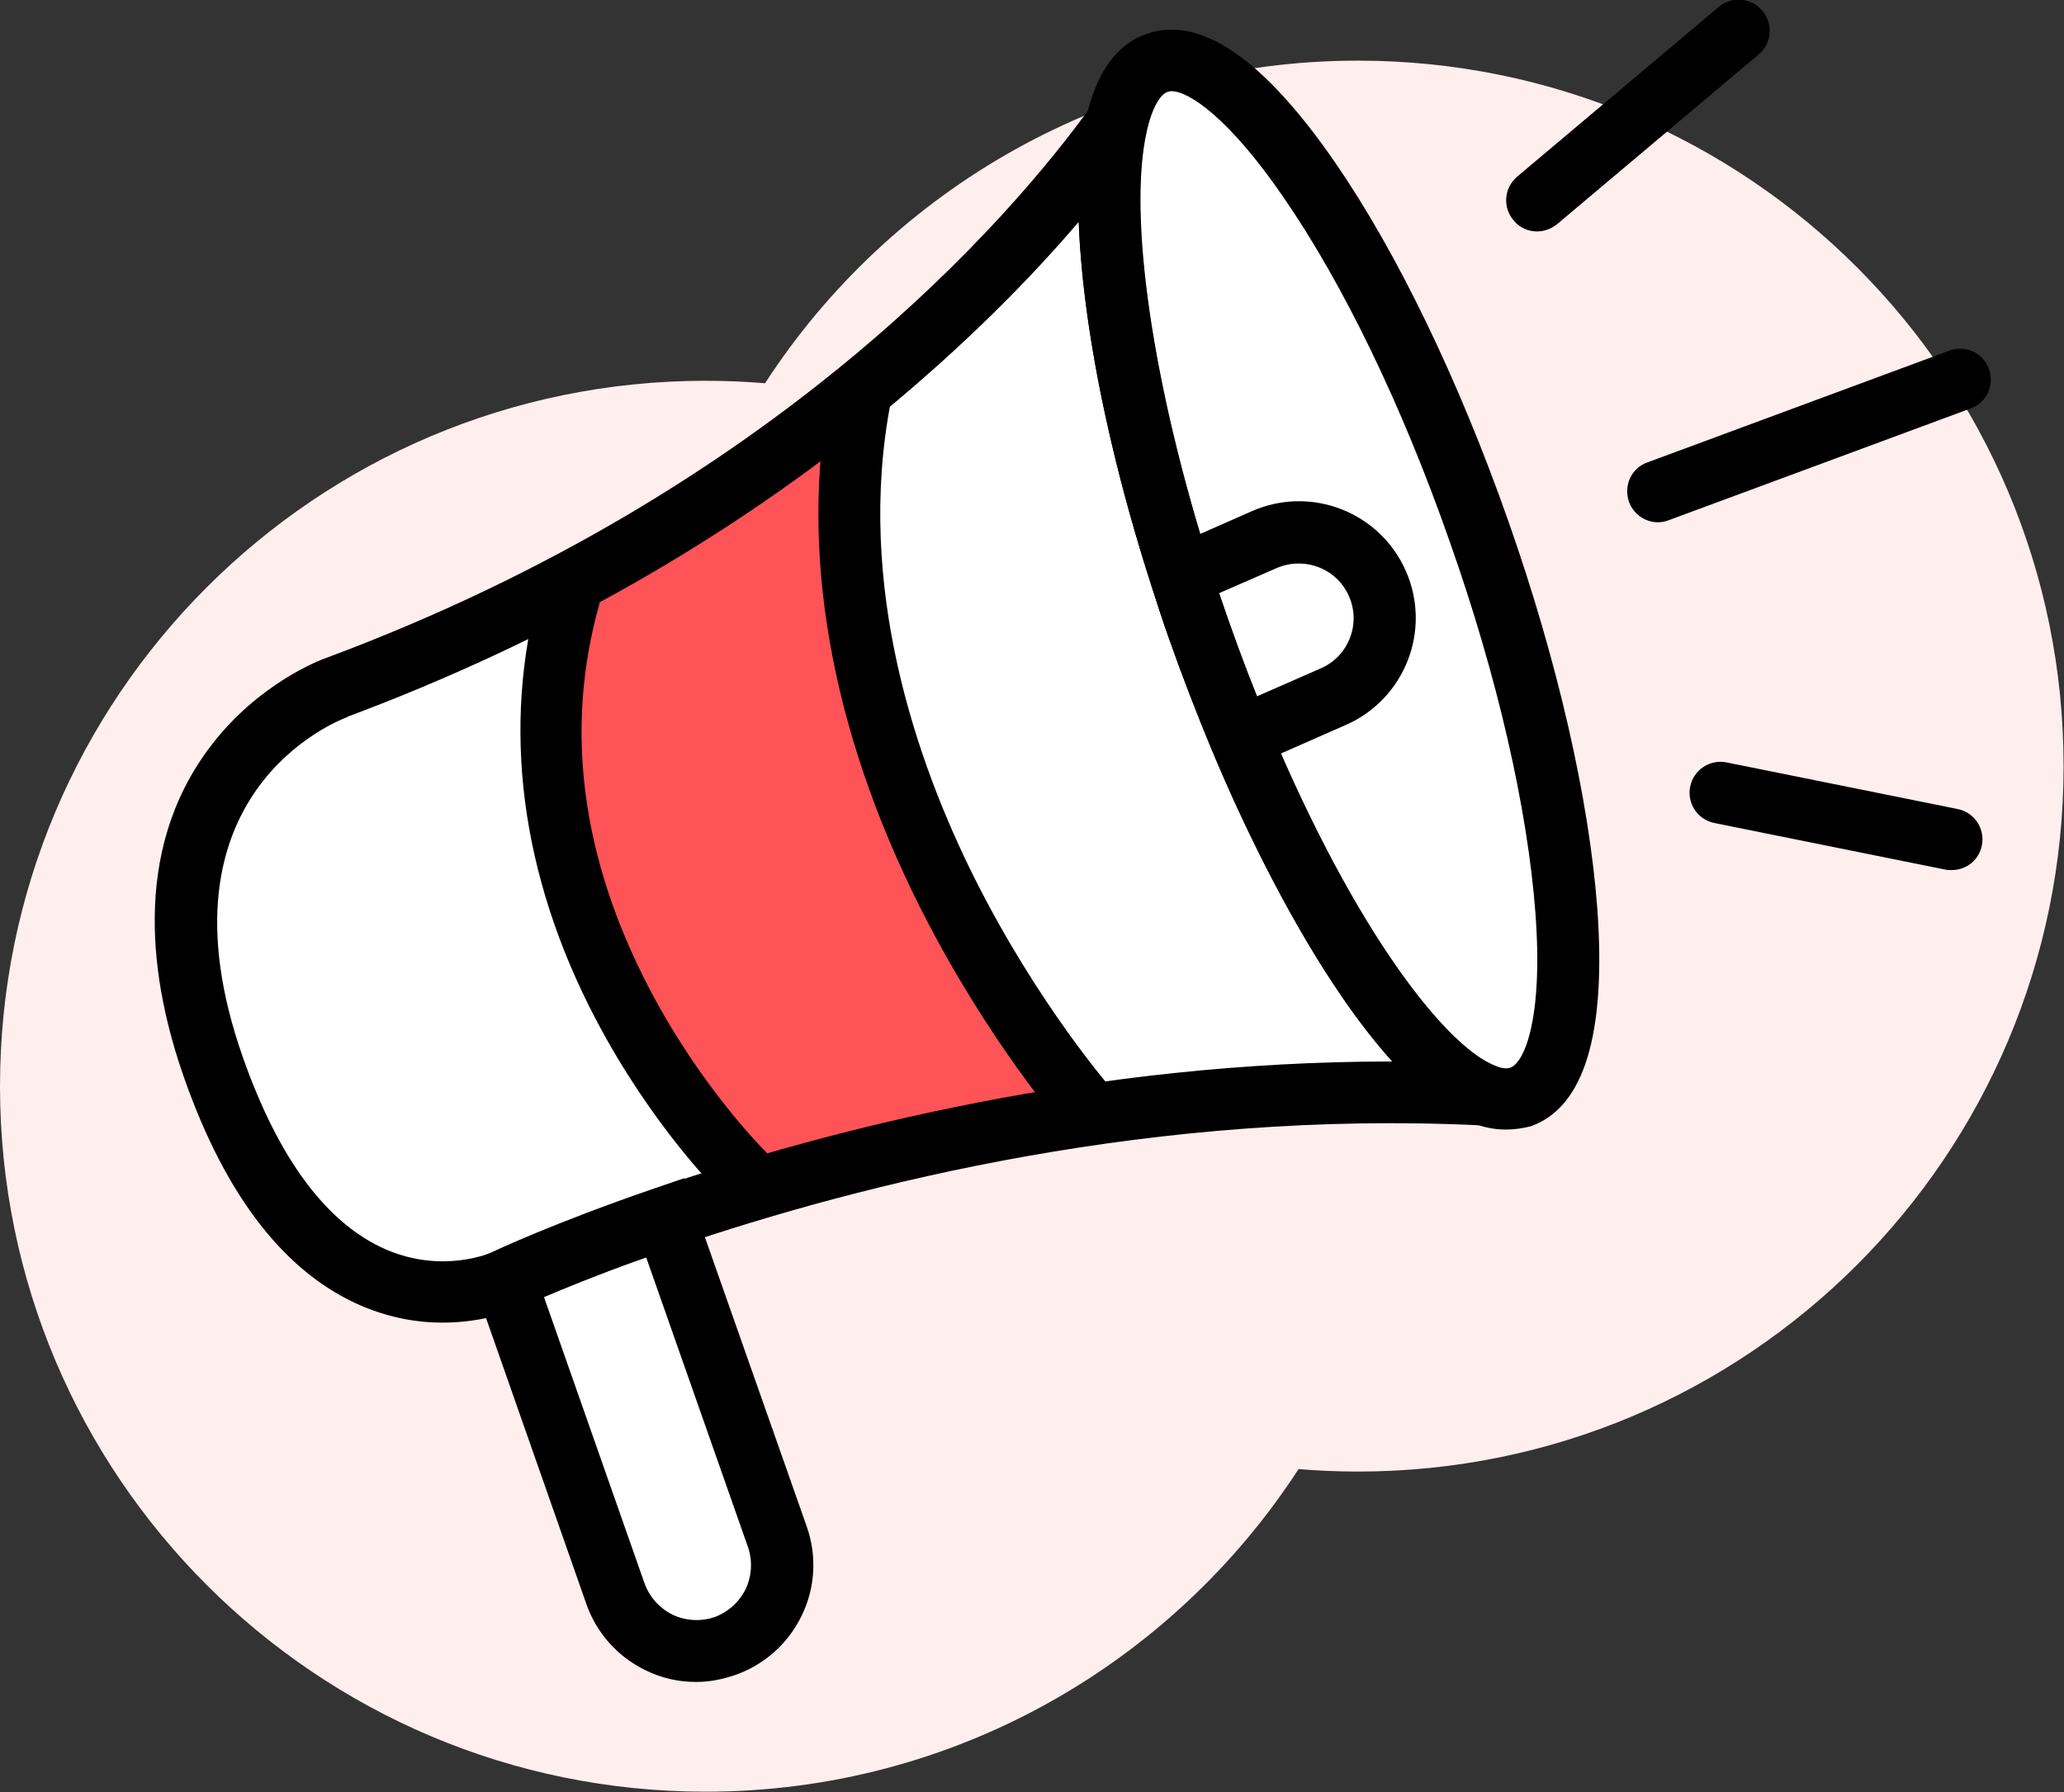 <?xml version="1.0" encoding="utf-8"?>
<!-- Generator: Adobe Illustrator 27.9.0, SVG Export Plug-In . SVG Version: 6.00 Build 0)  -->
<svg version="1.1" id="Layer_1" xmlns="http://www.w3.org/2000/svg" xmlns:xlink="http://www.w3.org/1999/xlink" x="0px" y="0px"
	 viewBox="0 0 500.2 434.4" style="enable-background:new 0 0 500.2 434.4;" xml:space="preserve">
<rect x="0" y="0" width="500.2" height="434.4" fill="#333333" stroke="none"/>
<style type="text/css">
	.st0{fill:#FFEEEE;}
	.st1{fill:#FFFFFF;}
	.st2{fill:#FE5357;}
</style>
<g>
	<path class="st0" d="M329.1,14.7c-60.2,0-113.2,31.2-143.7,78.2c-4.8-0.4-9.6-0.6-14.4-0.6c-94.5,0-171,76.6-171,171
		s76.6,171,171,171c60.2,0,113.2-31.2,143.7-78.2c4.8,0.4,9.6,0.6,14.4,0.6c94.5,0,171-76.6,171-171S423.6,14.7,329.1,14.7z"/>
</g>
<g>
	<polygon class="st1" points="78.8,300.7 43.2,233.2 54.7,187.8 101,156.7 170.3,119.4 262.8,45.6 285.9,11.8 331.3,64.2 
		367.7,150.5 381.1,236.7 374.8,263.4 233.5,277.6 160.7,299.3 189.3,393.5 158.6,399.7 120.9,308.8 91.2,311.4 	"/>
</g>
<g>
	<path class="st2" d="M138,144.6c0,0-26.5,63.7,44.2,143.4c41.6-13.9,81.8-18.7,81.8-18.7s-72.8-84.5-55.6-173.5
		C180.8,117.5,138,144.6,138,144.6z"/>
</g>
<g>
	<g>
		<path d="M364.9,273.8c-2.6,0-5.3-0.5-8.1-1.6c-22.3-8.6-47.3-52.4-63.2-90.6c-3.6-8.7-7.1-17.7-10.3-26.8
			c-1.5-4.2-2.9-8.6-4.3-12.9c-15-46.6-21-90.1-15.8-113.3c2.5-11,7.4-17.9,14.7-20.4c12.9-4.5,28.2,5.9,45.6,31.1
			c15.1,21.9,30,52.8,42,86.9l0,0c12,34.1,19.6,67.5,21.6,94c2.2,30.5-3.2,48.2-16.1,52.8C369,273.5,367,273.8,364.9,273.8z
			 M283.9,22.1c-0.4,0-0.7,0.1-1,0.2c-1.5,0.5-3.6,3.3-5,9.6c-4.6,20.5,1.5,61.9,15.5,105.6c1.3,4.2,2.8,8.4,4.2,12.5
			c3.1,8.8,6.4,17.5,10,26c21,50.2,43.1,77.9,54.8,82.4c1.1,0.4,2.6,0.8,3.6,0.4c3.5-1.2,8-12.2,6.1-37.5s-9.2-57.3-20.8-90.1
			c-11.5-32.9-25.8-62.4-40.2-83.3C297.9,28.6,288.1,22.1,283.9,22.1z"/>
	</g>
	<g>
		<path d="M107.2,320.6c-5.7,0-12.2-1-19.2-3.9c-18.6-7.8-33.2-26.4-43.4-55.5c-7.9-22.5-13.2-54.6,6.5-80.4
			C62.6,165.7,77.5,160,79,159.5C188.6,118.7,245.2,52.4,264.4,25.8c2.1-2.9,5.9-3.9,9.2-2.4c3.2,1.5,5,5,4.2,8.5
			c-4.6,20.5,1.5,61.9,15.5,105.6c1.3,4.2,2.8,8.4,4.2,12.5c3.1,8.8,6.4,17.5,10,26c9.3,22.2,19.6,41.9,29.8,56.8
			c9.4,13.7,18.5,23,25,25.5c3.4,1.3,5.4,5,4.6,8.6s-4,6.1-7.7,5.9c-78.9-3.9-149.9,13.9-195.6,29.5c-23.6,8.1-37.8,14.8-37.9,14.8
			C125.2,317.3,117.8,320.6,107.2,320.6z M261.4,53.8c-11.5,13.5-27.1,29.4-47.2,46c-37.5,30.8-81.2,55.7-129.9,73.9
			c0,0-0.1,0-0.1,0.1c-1.9,0.7-48,18.2-25.3,82.6c8.7,24.7,20.4,40.3,34.7,46.5c13.8,5.9,25.3,0.8,25.8,0.6
			c0.5-0.2,14.9-7,39.4-15.4c42.5-14.5,106.3-30.8,178.3-30.8c0.1,0,0.2,0,0.3,0c-4-4.5-8.2-9.8-12.4-16
			c-10.8-15.8-21.6-36.4-31.3-59.5c-3.6-8.7-7.1-17.7-10.3-26.8c-1.5-4.2-2.9-8.6-4.3-12.9C268.4,109,262.3,77.6,261.4,53.8z"/>
	</g>
	<g>
		<path d="M168.7,407.7c-4.2,0-8.3-0.9-12.2-2.8c-6.8-3.3-11.9-9-14.4-16.1l-28.9-82.4l6.1-2.9c0.6-0.3,15-7.1,39.5-15.5l7-2.4
			l29.7,84.4c2.5,7.1,2.1,14.8-1.2,21.6s-9,11.9-16.1,14.4C175,407.1,171.9,407.7,168.7,407.7z M131.8,314.3l24.4,69.5
			c1.2,3.3,3.6,6,6.8,7.6c3.2,1.5,6.8,1.7,10.1,0.6c3.3-1.2,6-3.6,7.6-6.8c1.5-3.2,1.7-6.8,0.6-10.1l-24.7-70.3
			C145.5,308.6,137.1,312.1,131.8,314.3z"/>
	</g>
	<g>
		<path d="M300.6,186.3c-0.9,0-1.9-0.2-2.8-0.5c-1.9-0.7-3.4-2.2-4.1-4.1c-3.6-8.7-7.1-17.7-10.3-26.8c-1.5-4.2-2.9-8.6-4.3-12.9
			c-1.2-3.7,0.6-7.6,4.1-9.2l20.2-8.9c14.3-6.3,31,0.2,37.3,14.5s-0.2,31-14.5,37.3l0,0l-22.5,9.9
			C302.6,186,301.6,186.3,300.6,186.3z M323.1,168.9L323.1,168.9L323.1,168.9z M295.4,143.8c0.7,2,1.4,4.1,2.1,6.1
			c2.2,6.4,4.6,12.7,7.1,18.9l15.5-6.8c6.7-2.9,9.8-10.8,6.8-17.5c-2.9-6.7-10.8-9.7-17.5-6.8L295.4,143.8z"/>
	</g>
	<g>
		<path d="M180,291.7c-1.9,0-3.8-0.7-5.2-2.1c-0.7-0.7-16.9-16.7-30.5-42.7c-18.2-34.8-22.8-70.8-13.5-104.3c1.1-4,5.3-6.3,9.2-5.2
			c4,1.1,6.3,5.3,5.2,9.2c-8.4,30-4.4,61.2,12.1,92.9c12.5,24,27.8,39.2,28,39.4c3,2.9,3,7.6,0.1,10.6
			C183.9,291,182,291.7,180,291.7z"/>
	</g>
	<g>
		<path d="M264.1,276.8c-2.1,0-4.1-0.9-5.6-2.5c-0.8-0.9-19.1-21.8-35.5-54.3c-21.8-43.4-29.4-86.8-21.8-125.6
			c0.8-4.1,4.7-6.7,8.8-5.9c4.1,0.8,6.7,4.7,5.9,8.8c-8.7,44.7,6.3,87.6,20.3,115.6c15.5,30.9,33.3,51.2,33.5,51.4
			c2.7,3.1,2.4,7.8-0.7,10.6C267.6,276.2,265.8,276.8,264.1,276.8z"/>
	</g>
</g>
<g>
	<path d="M372.5,56.1c-2.1,0-4.3-0.9-5.7-2.7c-2.7-3.2-2.3-7.9,0.9-10.6l48.8-41.1c3.2-2.7,7.9-2.3,10.6,0.9s2.3,7.9-0.9,10.6
		l-48.8,41.1C375.9,55.5,374.2,56.1,372.5,56.1z"/>
</g>
<g>
	<path d="M401.8,126.6c-3,0-5.9-1.9-7-4.9c-1.4-3.9,0.5-8.2,4.4-9.6L472.4,85c3.9-1.4,8.2,0.5,9.6,4.4s-0.5,8.2-4.4,9.6l-73.2,27.1
		C403.6,126.4,402.7,126.6,401.8,126.6z"/>
</g>
<g>
	<path d="M473,210.9c-0.5,0-1,0-1.5-0.1l-56-11.3c-4.1-0.8-6.7-4.8-5.9-8.8c0.8-4.1,4.8-6.7,8.8-5.9l56,11.3
		c4.1,0.8,6.7,4.8,5.9,8.8C479.6,208.5,476.5,210.9,473,210.9z"/>
</g>
</svg>
